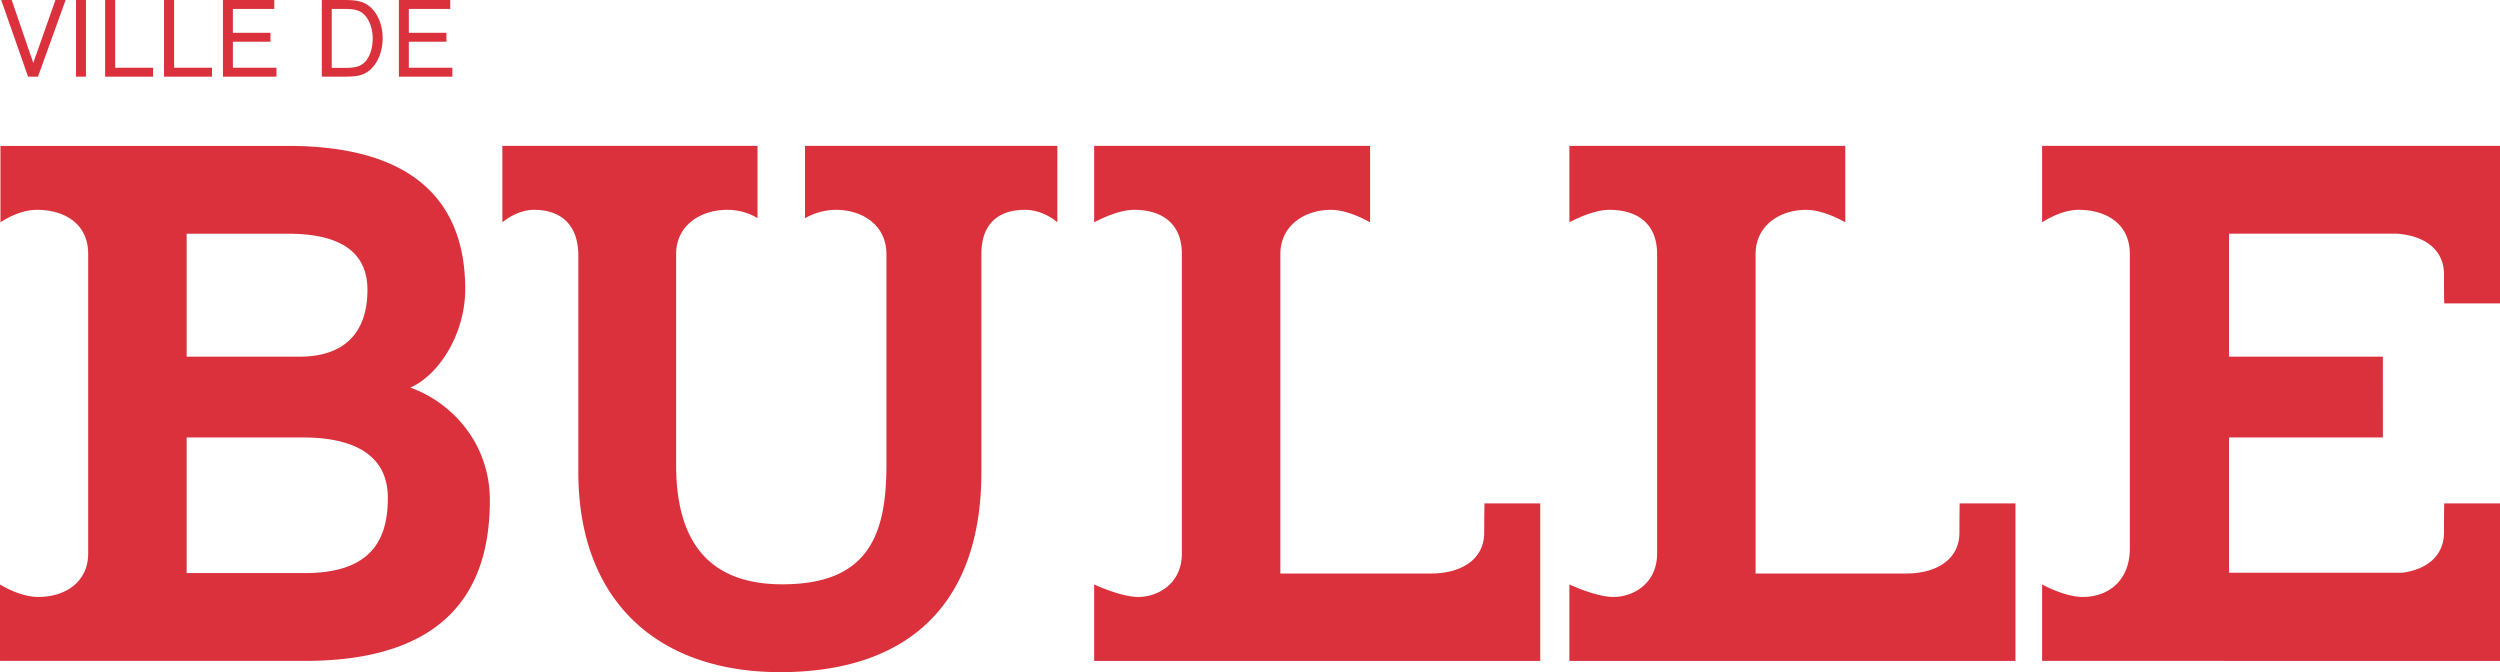 <svg width="517" height="139" fill="none" xmlns="http://www.w3.org/2000/svg"><path fill-rule="evenodd" clip-rule="evenodd" d="M460.96 118.439V90.471h31.818l-.003-16.71H460.96V48.319h34.595c5.881.362 9.859 3.341 9.859 8.376 0 3.778.05 6.054.05 6.054H517V30.172h-94.691v15.81s3.767-2.59 7.549-2.59c5.383 0 10.592 2.618 10.592 9.155v60.894c0 6.539-4.352 10.01-9.732 10.01-3.782 0-8.409-2.586-8.409-2.586v15.81H517v-32.576h-11.536s-.05 2.276-.05 6.053c0 4.674-3.408 7.601-8.597 8.287H460.96zm-136.411 18.236h92.247v-32.576h-11.537s-.049 2.276-.049 6.053c0 5.377-4.503 8.449-11.047 8.449l-31.108.008V52.547c0-5.955 5.065-9.154 10.445-9.154 3.784 0 8.105 2.588 8.105 2.588V30.172h-57.056v15.81s4.627-2.59 8.264-2.59c5.528 0 9.877 2.618 9.877 9.155v61.898c0 6.391-5.114 9.006-9.02 9.006-3.637 0-9.121-2.586-9.121-2.586v15.81zm-98.276 0h92.247v-32.576h-11.534s-.049 2.276-.049 6.053c0 5.377-4.505 8.449-11.05 8.449l-31.108.008V52.547c0-5.955 5.065-9.154 10.448-9.154 3.782 0 8.105 2.588 8.105 2.588V30.172h-57.059v15.81s4.627-2.59 8.264-2.59c5.528 0 9.877 2.618 9.877 9.155v61.898c0 6.391-5.111 9.006-9.017 9.006-3.637 0-9.124-2.586-9.124-2.586v15.81zm-14.302-93.282c3.927 0 6.689 2.588 6.689 2.588V30.172h-52.18v14.953s2.751-1.732 6.388-1.732c5.528 0 10.445 3.199 10.445 9.154v43.59c0 14.383-3.637 24.699-21.53 24.699-16.435 0-21.963-10.316-21.963-24.7v-43.59c0-5.954 5.062-9.153 10.589-9.153 3.785 0 6.243 1.732 6.243 1.732V30.172h-52.764v15.81s2.91-2.59 6.547-2.59c5.528 0 9.164 3.052 9.164 9.447v44.75c0 26.736 16.439 41.411 41.75 41.411s41.602-12.931 41.602-41.412V52.547c0-6.537 3.782-9.154 9.02-9.154zm-127.11 36.76c5.964-2.614 11.347-11.187 11.347-20.34 0-18.309-10.91-29.64-36.659-29.64H.096V45.98s3.622-2.588 7.549-2.588c5.383 0 10.592 2.617 10.592 9.154v61.898c0 5.955-4.772 9.006-10.3 9.006-3.927 0-7.937-2.586-7.937-2.586v15.81h63.041c33.02 0 38.258-18.745 38.258-33.273 0-11.48-7.564-20.052-16.439-23.248zm-8.873-20.196c0 7.991-3.93 13.805-14.11 13.805H38.601v-25.43H59.55c10.184 0 16.439 3.344 16.439 11.625zm4.219 43.008c0 8.573-3.347 15.546-17.166 15.546H38.602v-28.04H62.75c9.02 0 17.458 2.759 17.458 12.494zm2.282-87.112h11.064V14.01h-9.008V8.625h7.772v-1.84h-7.772V1.842h8.565V0H82.489v15.853zm-5.693-1.655c1.47-1.47 2.334-3.708 2.334-6.343 0-3.005-1.237-5.454-2.94-6.713C74.65.023 72.969 0 70.426 0h-3.874v15.853h3.782c3.078 0 4.76 0 6.463-1.655zm.28-6.247c0 2.331-.793 4.22-1.867 5.105-1.167.977-2.496.977-4.41.977h-2.195V1.843h1.89c2.312 0 3.525.069 4.645 1.003 1.214 1.07 1.938 3.077 1.938 5.105zm-30.968 7.902h11.061V14.01h-9.008V8.625h7.772v-1.84H48.16V1.842h8.565V0H46.108v15.853zm-12.185 0h9.92V14.01h-7.841V0h-2.08v15.853zm-12.182 0h9.92V14.01H23.82V0h-2.08v15.853zm-6.02 0h2.053V0H15.72v15.853zm-7.865 0L13.572 0h-2.1l-3.99 11.306a19.301 19.301 0 00-.585 1.704h-.023c-.116-.374-.373-1.19-.582-1.704L2.418 0H.246l5.557 15.853h2.053z" fill="#DA313C"/></svg>